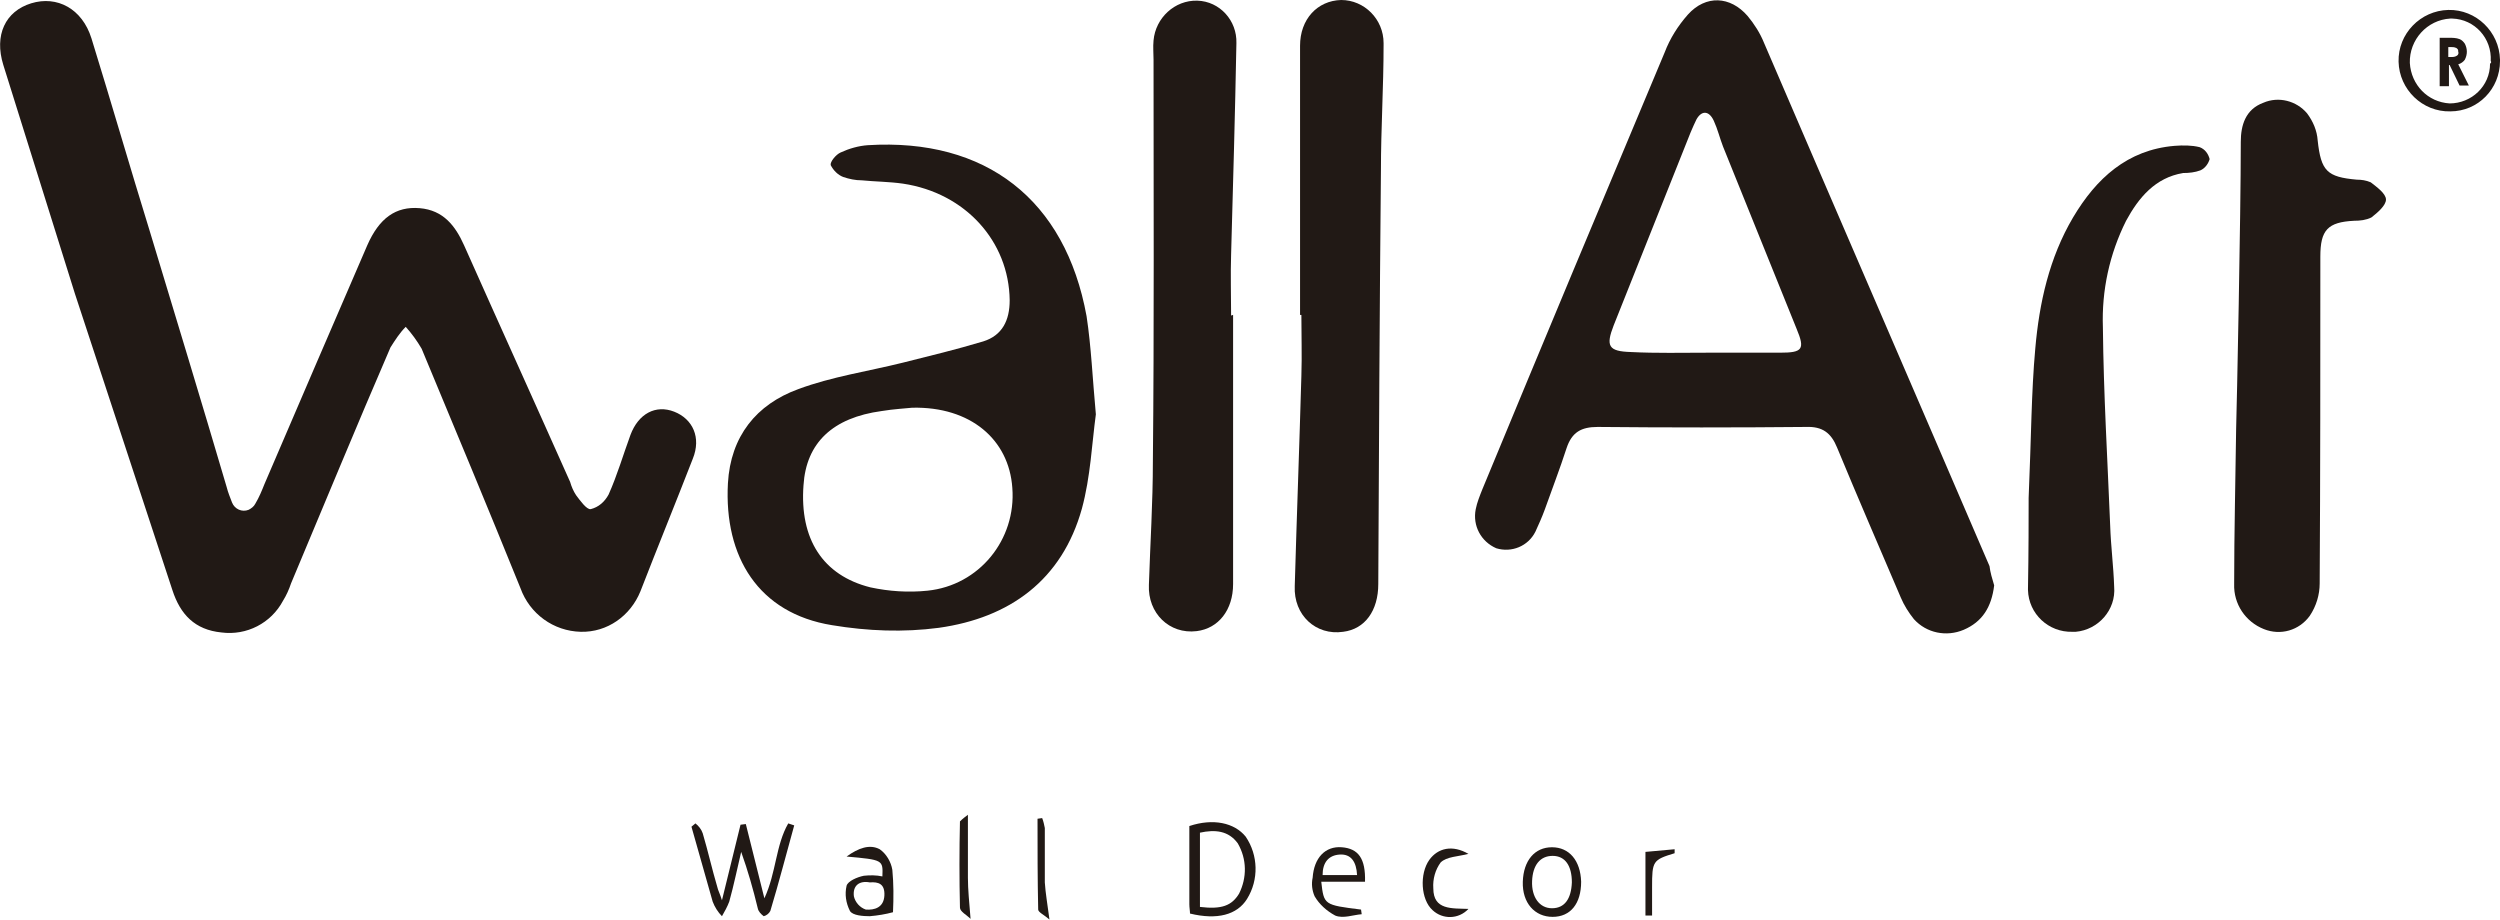 <?xml version="1.0" encoding="utf-8"?>
<!-- Generator: Adobe Illustrator 19.2.1, SVG Export Plug-In . SVG Version: 6.00 Build 0)  -->
<svg version="1.1" id="Capa_1" xmlns="http://www.w3.org/2000/svg" xmlns:xlink="http://www.w3.org/1999/xlink" x="0px" y="0px"
	 viewBox="0 0 377.1 138.7" style="enable-background:new 0 0 377.1 138.7;" xml:space="preserve">
<style type="text/css">
	.st0{fill:#211915;}
</style>
<title>wallart</title>
<g>
	<path class="st0" d="M101.7,62.1c-2.8-1.1-5.4,0.3-6.6,3.5c-1.1,3-2,6.1-3.3,9c-0.6,1.1-1.5,1.9-2.7,2.2c-0.6,0.1-1.6-1.3-2.2-2.1
		c-0.4-0.6-0.7-1.3-0.9-2C80.7,60.8,75.3,48.9,70,37c-1.3-2.9-3.1-5.3-6.7-5.6c-3.6-0.3-6.1,1.5-7.9,5.6c-5.2,12-10.3,23.9-15.5,36
		c-0.4,1-0.8,2-1.4,3c-0.2,0.4-0.6,0.7-1,0.9c-1,0.4-2.1-0.1-2.5-1.1c-0.3-0.8-0.6-1.5-0.8-2.3c-3.8-12.9-7.7-25.7-11.6-38.6
		c-3-9.7-5.8-19.4-8.8-29.1c-1.4-4.5-5.2-6.5-9.1-5.3C0.8,1.7-0.9,5.3,0.5,9.8c3.6,11.5,7.2,23,10.8,34.5C16.2,59.2,21.1,74.1,26,89
		c1.2,3.7,3.4,6,7.4,6.4c3.8,0.5,7.5-1.4,9.3-4.8c0.5-0.8,0.9-1.7,1.2-2.6c5-11.9,9.9-23.8,15-35.6c0.7-1.1,1.4-2.2,2.3-3.1
		c0.9,1,1.7,2.1,2.4,3.3c5,12,10,24,14.9,36.1c1.4,3.9,5,6.5,9.1,6.6c4,0.1,7.5-2.4,9-6.1c2.6-6.7,5.3-13.3,7.9-20
		C105.8,66,104.5,63.2,101.7,62.1z"/>
	<path class="st0" d="M266.1,6.5c-0.6-1.5-1.5-2.9-2.5-4.1c-2.6-3-6.3-3.2-9-0.2c-1.5,1.7-2.7,3.6-3.5,5.7
		c-9.2,21.9-18.4,43.9-27.5,65.9c-0.4,1-0.8,2-1,3c-0.5,2.5,0.8,4.9,3.1,5.9c2.3,0.7,4.8-0.3,5.9-2.5c0.5-1.1,1-2.2,1.4-3.3
		c1.1-3.1,2.3-6.2,3.3-9.3c0.8-2.4,2.2-3.2,4.7-3.2c10.4,0.1,20.9,0.1,31.4,0c2.5-0.1,3.8,0.9,4.7,3.1c3.1,7.5,6.4,15.1,9.6,22.6
		c0.5,1.2,1.2,2.3,2,3.3c1.9,2.1,4.9,2.7,7.5,1.6c2.8-1.2,4.2-3.4,4.6-6.7c-0.3-1-0.6-2-0.7-2.9C288.8,59.1,277.4,32.8,266.1,6.5z
		 M268.5,53.2c-3.7,0-7.3,0-10.9,0c-3.9,0-7.7,0.1-11.6-0.1c-3.4-0.1-3.8-0.9-2.6-4L255,20c0.3-0.7,0.6-1.4,0.9-2
		c0.8-1.4,1.9-1.3,2.6,0.2c0.6,1.3,0.9,2.6,1.4,3.9c3.7,9.2,7.4,18.3,11.1,27.5C272.3,52.7,271.9,53.2,268.5,53.2z"/>
	<path class="st0" d="M130.9,21.9c-1.4,0.1-2.8,0.5-4.1,1.1c-0.7,0.3-1.6,1.4-1.5,1.9c0.4,0.8,1.1,1.5,1.9,1.8
		c0.9,0.3,1.8,0.5,2.8,0.5c2,0.2,4.1,0.2,6.2,0.5c9.4,1.4,16,8.7,16.1,17.6c0,3-1.1,5.3-4,6.2c-4,1.2-8.1,2.2-12.1,3.2
		c-5.2,1.3-10.7,2.1-15.8,4c-6.3,2.3-10.2,7.1-10.6,14.2c-0.6,11.1,4.6,19.6,15.7,21.4c5.4,0.9,10.8,1.1,16.1,0.4
		c10.7-1.5,18.6-7.2,21.6-18c1.3-4.8,1.5-9.8,2.1-14.2c-0.5-5.4-0.7-10.2-1.4-14.8C160.7,30.1,148.7,20.8,130.9,21.9z M139.9,89.1
		c-2.9,0.3-5.8,0.1-8.6-0.5c-7.2-1.8-10.7-7.3-10.1-15.4c0.4-6.4,4.4-10.2,11.8-11.2c1.8-0.3,3.7-0.4,4.6-0.5
		c8.8-0.2,14.6,4.8,15.1,12.1C153.3,81.4,147.7,88.3,139.9,89.1z"/>
	<path class="st0" d="M202.3,0c-3.6,0.1-6.2,2.9-6.2,6.9c0,13.5,0,27.1,0,40.6h0.2c0,3.1,0.1,6.1,0,9.2c-0.3,10.6-0.7,21.2-1,31.7
		c-0.2,4.4,3.2,7.5,7.3,6.9c3.3-0.4,5.3-3.2,5.3-7.2c0.1-20.8,0.2-41.6,0.4-62.4c0-6.3,0.4-12.6,0.4-18.9c0-0.1,0-0.2,0-0.3
		C208.7,2.9,205.8,0,202.3,0z"/>
	<path class="st0" d="M180.5,95.2c3.3-0.4,5.5-3.2,5.5-7.1c0-13.5,0-27.1,0-40.6l-0.3,0.1c0-3.1-0.1-6.1,0-9.2
		c0.3-10.6,0.6-21.3,0.8-31.9c0.1-3.4-2.5-6.3-5.9-6.4c-3.4-0.1-6.3,2.6-6.6,6c-0.1,1,0,1.9,0,2.9c0,20.2,0.1,40.4-0.1,60.6
		c0,6.2-0.4,12.4-0.6,18.6C173.1,92.5,176.4,95.7,180.5,95.2z"/>
	<path class="st0" d="M357.6,27.5c-0.7-0.3-1.4-0.4-2.1-0.4c-4.5-0.4-5.4-1.3-5.9-5.9c-0.1-1.5-0.7-2.9-1.6-4.1
		c-1.6-1.9-4.3-2.6-6.6-1.6c-2.7,1-3.4,3.4-3.4,5.9c0,11.2-0.6,40-0.7,43.2c-0.1,7.9-0.3,15.7-0.3,23.5c-0.1,3,1.7,5.7,4.5,6.8
		c2.5,1,5.3,0.2,6.9-2c1-1.5,1.5-3.2,1.5-4.9c0.1-16.4,0.1-32.9,0.1-49.3c0-4,1.1-5.2,5.1-5.4c0.9,0,1.8-0.1,2.6-0.5
		c0.9-0.7,2.2-1.8,2.2-2.7C359.9,29.2,358.5,28.2,357.6,27.5z"/>
	<path class="st0" d="M331.8,22.2c-1.2-0.3-2.5-0.3-3.8-0.2c-7.1,0.6-11.8,4.9-15.3,10.8c-3.6,6.1-5.1,12.9-5.7,19.8
		c-0.6,6.6-0.6,13.3-1,22.5c0,2.9,0,8.3-0.1,13.7c0,0.1,0,0.1,0,0.2c0.1,3.6,3.1,6.4,6.7,6.3c0.2,0,0.3,0,0.5,0
		c3.4-0.3,6.1-3.3,5.8-6.8c-0.1-3.1-0.5-6.1-0.6-9.2c-0.4-9.9-1-19.9-1.1-29.9c-0.2-5.6,1-11.1,3.5-16.1c1.9-3.5,4.4-6.5,8.6-7.2
		c0.9,0,1.8-0.1,2.6-0.4c0.7-0.3,1.2-1,1.4-1.7C333.1,23.2,332.6,22.5,331.8,22.2z"/>
	<path class="st0" d="M115.3,135.5l-2.8-11.2l-0.8,0.1l-2.8,11.4c-0.3-1-0.6-1.5-0.7-2c-0.8-2.7-1.4-5.4-2.2-8.1
		c-0.2-0.6-0.6-1.1-1.1-1.5l-0.6,0.5c1.1,3.8,2.1,7.5,3.2,11.3c0.3,0.8,0.8,1.6,1.4,2.2c0.4-0.7,0.8-1.4,1.1-2.2
		c0.7-2.5,1.2-5,1.8-7.5c1,2.8,1.8,5.6,2.5,8.5c0.1,0.5,0.5,0.9,0.9,1.2c0.4-0.1,0.8-0.4,1-0.8c1.3-4.3,2.4-8.6,3.6-12.9l-0.9-0.3
		C117,127.5,117.1,131.6,115.3,135.5z"/>
	<path class="st0" d="M369.3,1.5c-4.2,0.1-7.6,3.6-7.5,7.8c0.1,4.2,3.6,7.6,7.8,7.5c4.2,0,7.5-3.4,7.5-7.6c0,0,0-0.1,0-0.2
		C377,4.8,373.5,1.4,369.3,1.5z M375.6,9.6c0,3.4-2.8,6-6.1,6c-3.3-0.2-5.8-2.8-6-6.1c-0.1-3.5,2.6-6.5,6.1-6.7c0.1,0,0.2,0,0.3,0
		c3.4,0.1,6,3,5.8,6.4C375.8,9.3,375.8,9.5,375.6,9.6z"/>
	<path class="st0" d="M179.4,124.6c0,3.9,0,7.9,0,11.8c0,0.5,0.1,1,0.1,1.4c4.1,1,7.1,0.2,8.6-2.2c1.8-2.9,1.7-6.6-0.2-9.4
		C186.2,124.1,183,123.4,179.4,124.6z M186.9,134.8c-1.1,1.8-2.6,2.4-5.9,2v-11.2c2.3-0.5,4.3-0.3,5.7,1.6
		C188.1,129.6,188.1,132.4,186.9,134.8z"/>
	<path class="st0" d="M132.7,128.1c-1.5-0.8-3.2-0.2-5,1.1c5.5,0.5,5.5,0.5,5.4,3c-0.9-0.2-1.9-0.2-2.8-0.1c-1,0.2-2.4,0.8-2.6,1.5
		c-0.3,1.3-0.1,2.6,0.5,3.8c0.4,0.7,2,0.8,3,0.8c1.2-0.1,2.4-0.3,3.5-0.6c0.1-2.2,0.1-4.3-0.1-6.4
		C134.4,130,133.7,128.8,132.7,128.1z M130.6,137.2c-0.9-0.3-1.6-1.1-1.8-2c-0.2-1.6,0.8-2.4,2.4-2.1c1.3-0.1,2.3,0.2,2.2,2
		C133.3,136.9,131.9,137.3,130.6,137.2z"/>
	<path class="st0" d="M234.1,127.8c-2.6,0-4.3,2-4.4,5.2s1.8,5.3,4.5,5.3s4.3-2,4.3-5.3C238.4,129.8,236.7,127.8,234.1,127.8z
		 M234.1,137c-1.9,0-3.1-1.7-3-4.1c0.1-2.4,1.2-3.8,3.1-3.8s2.9,1.5,2.9,4C237,135.6,236,137,234.1,137z"/>
	<path class="st0" d="M202.4,127.8c-2.5-0.2-4.2,1.6-4.4,4.6c-0.2,0.9-0.1,1.9,0.3,2.8c0.7,1.2,1.8,2.2,3.1,2.9
		c1.2,0.5,2.7-0.1,4-0.2l-0.1-0.7c-5.6-0.7-5.6-0.7-6-4.2h6.6C206,129.5,204.9,128,202.4,127.8z M202.1,128.9
		c1.7-0.1,2.5,1.1,2.6,3.1h-5.2C199.5,130.1,200.4,129,202.1,128.9z"/>
	<path class="st0" d="M221.5,128.8c-2.4-1.4-4.6-0.9-5.9,0.9c-1.5,2.1-1.3,6,0.5,7.6c1.5,1.4,3.9,1.4,5.4-0.2
		c-2.5-0.1-5.3,0.2-5.3-3.1c-0.1-1.4,0.3-2.8,1.1-3.9C218.2,129.2,220,129.2,221.5,128.8z"/>
	<path class="st0" d="M146,122.9c-0.4,0.3-0.8,0.6-1.2,1c-0.1,4.3-0.1,8.7,0,13c0,0.6,1,1.1,1.6,1.7c-0.2-2.5-0.4-4.4-0.4-6.2
		C146,129.4,146,126.5,146,122.9z"/>
	<path class="st0" d="M248.2,138.1h1c0-1.4,0-2.9,0-4.3c0-3.9,0.1-4.1,3.4-5.1v-0.6l-4.4,0.4V138.1z"/>
	<path class="st0" d="M157.6,124.9c-0.1-0.5-0.2-1-0.4-1.5l-0.7,0.1c0,4.6,0,9.1,0.1,13.7c0,0.4,0.9,0.8,1.7,1.5
		c-0.3-2.3-0.6-4-0.7-5.6C157.6,130.4,157.6,127.6,157.6,124.9z"/>
	<path class="st0" d="M371.8,9c0.2-0.4,0.3-0.8,0.3-1.2c0-0.4-0.1-0.8-0.3-1.2c-0.2-0.3-0.5-0.6-0.8-0.7c-0.5-0.2-1.1-0.2-1.6-0.2
		H368V13h1.4V9.8h0.1l1.5,3.1h1.4l-1.6-3.2C371.2,9.6,371.6,9.3,371.8,9z M370.6,8.4c-0.3,0.2-0.6,0.2-0.9,0.2h-0.4V7.1h0.4
		c0.2,0,0.5,0,0.7,0.1c0.1,0,0.2,0.1,0.3,0.2c0.1,0.1,0.1,0.3,0.1,0.4C370.9,8,370.8,8.3,370.6,8.4z"/>
</g>
</svg>
